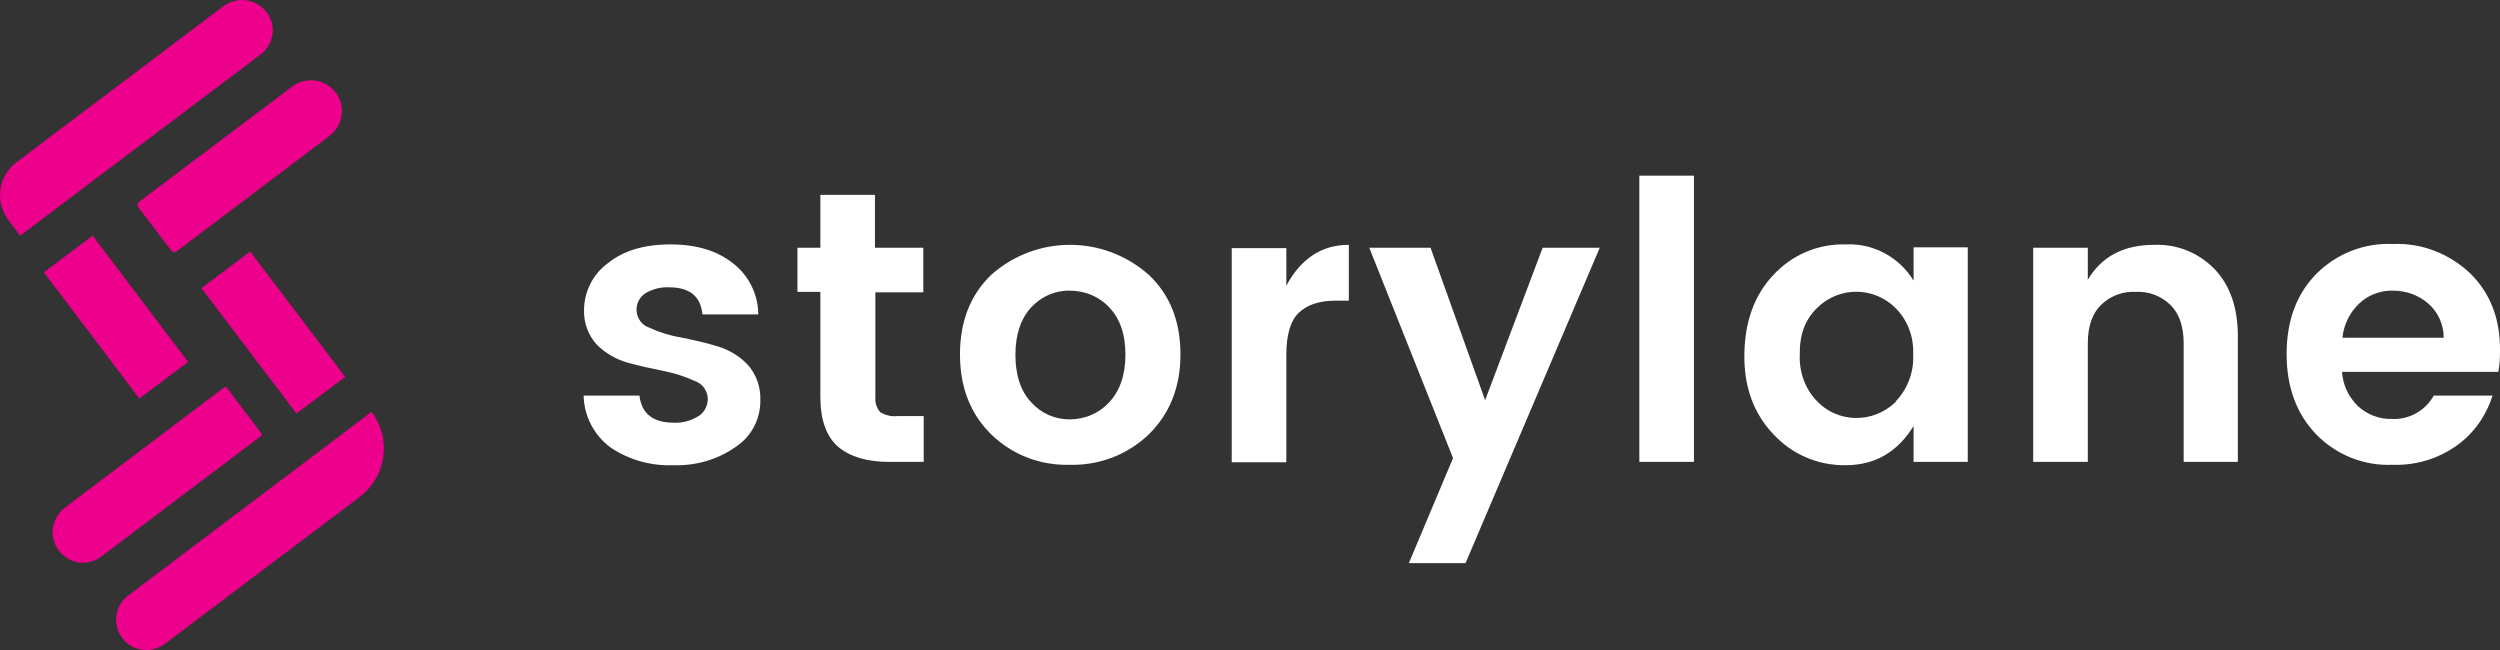 <svg width="300" height="78" viewBox="0 0 300 78" fill="none" xmlns="http://www.w3.org/2000/svg">
<rect x="0" y="0" width="300" height="78" fill="#333333" stroke="none"/>
<g clip-path="url(#clip0_3_81)">
<path d="M70.085 37.228C70.085 35.028 71.135 32.929 72.886 31.629C74.786 30.079 77.287 29.329 80.438 29.329C83.589 29.329 86.039 30.079 87.94 31.579C89.84 33.029 90.991 35.328 90.991 37.728H84.289C84.089 35.578 82.788 34.478 80.288 34.478C79.287 34.428 78.287 34.678 77.387 35.228C76.737 35.678 76.337 36.478 76.387 37.278C76.437 38.228 77.037 39.028 77.937 39.327C79.137 39.877 80.388 40.277 81.638 40.477C83.088 40.777 84.539 41.077 85.989 41.527C87.39 41.927 88.69 42.677 89.69 43.727C90.741 44.876 91.291 46.426 91.241 47.976C91.291 50.225 90.191 52.375 88.29 53.625C86.089 55.174 83.439 55.924 80.738 55.824C78.087 55.924 75.436 55.174 73.236 53.675C71.285 52.225 70.085 49.925 70.035 47.476H76.737C76.987 49.625 78.337 50.725 80.888 50.725C81.938 50.775 82.939 50.475 83.839 49.925C84.539 49.475 84.939 48.676 84.939 47.826C84.889 46.876 84.289 46.026 83.389 45.726C82.188 45.176 80.938 44.776 79.688 44.526C78.237 44.227 76.787 43.926 75.336 43.527C73.936 43.127 72.636 42.377 71.635 41.377C70.585 40.227 70.035 38.727 70.085 37.228ZM107.745 49.925H110.846V55.424H106.695C104.044 55.424 102.044 54.824 100.593 53.625C99.193 52.425 98.443 50.425 98.443 47.626V35.028H95.692V29.729H98.443V23.381H104.995V29.729H110.796V35.078H105.045V47.676C104.995 48.326 105.195 48.975 105.645 49.475C106.245 49.825 106.995 50.025 107.745 49.925ZM118.949 52.125C116.448 49.675 115.198 46.476 115.198 42.527C115.198 38.578 116.448 35.378 118.949 32.979C124.35 28.18 132.453 28.18 137.854 32.979C140.405 35.378 141.655 38.578 141.655 42.527C141.655 46.476 140.355 49.675 137.854 52.125C135.303 54.575 131.902 55.874 128.351 55.774C124.85 55.874 121.449 54.575 118.949 52.125ZM128.351 50.325C130.152 50.325 131.852 49.625 133.053 48.326C134.353 46.976 135.053 45.026 135.053 42.577C135.053 40.127 134.403 38.228 133.103 36.878C131.902 35.578 130.152 34.878 128.401 34.878C126.651 34.828 124.95 35.578 123.75 36.878C122.5 38.228 121.85 40.127 121.85 42.577C121.85 45.026 122.5 46.976 123.75 48.276C124.9 49.575 126.551 50.325 128.351 50.325ZM154.359 29.729V34.278C156.109 31.029 158.61 29.379 161.861 29.379V36.078H160.26C158.31 36.078 156.859 36.578 155.859 37.528C154.859 38.478 154.359 40.177 154.359 42.577V55.474H147.807V29.779H154.359V29.729ZM174.364 54.974L164.312 29.729H171.664L178.215 48.026L185.117 29.729H191.969L175.865 67.572H169.063L174.364 54.974ZM196.721 55.424V21.081H203.273V55.424H196.721ZM212.775 52.075C210.425 49.575 209.274 46.426 209.324 42.527C209.374 38.678 210.475 35.478 212.775 33.029C215.026 30.579 218.177 29.229 221.528 29.329C224.829 29.179 227.93 30.879 229.63 33.678V29.679H236.132V55.424H229.63V51.125C227.679 54.275 224.979 55.824 221.478 55.824C218.177 55.874 215.026 54.525 212.775 52.075ZM227.529 48.126C228.93 46.626 229.68 44.626 229.58 42.577C229.68 40.527 228.98 38.528 227.529 37.028C224.929 34.378 220.728 34.328 218.077 36.928L217.977 37.028C216.626 38.378 215.926 40.177 215.976 42.527C215.876 44.576 216.576 46.626 218.027 48.126C220.527 50.775 224.729 50.825 227.379 48.326C227.429 48.276 227.479 48.226 227.529 48.126ZM250.536 29.729V33.578C252.186 30.779 254.837 29.379 258.538 29.379C261.239 29.279 263.84 30.329 265.74 32.279C267.591 34.228 268.541 36.878 268.541 40.327V55.424H262.039V41.227C262.039 39.227 261.539 37.678 260.489 36.628C259.388 35.528 257.838 34.928 256.288 35.028C254.737 34.928 253.187 35.528 252.086 36.628C251.036 37.678 250.536 39.227 250.536 41.227V55.424H243.984V29.729H250.536ZM287.096 55.774C283.645 55.924 280.344 54.575 277.944 52.125C275.593 49.675 274.393 46.476 274.393 42.477C274.393 38.478 275.593 35.278 277.944 32.879C280.394 30.429 283.695 29.129 287.146 29.279C290.597 29.129 293.898 30.429 296.399 32.779C298.8 35.128 300.05 38.228 300 42.127C300 42.977 299.95 43.827 299.8 44.626H281.045C281.145 46.176 281.795 47.576 282.895 48.676C283.995 49.725 285.496 50.325 287.046 50.275C289.097 50.375 291.047 49.276 292.048 47.476H299.1C298.35 49.875 296.849 52.025 294.798 53.475C292.548 55.074 289.847 55.874 287.096 55.774ZM291.398 36.428C290.247 35.428 288.747 34.878 287.196 34.878C285.696 34.828 284.196 35.378 283.095 36.428C281.945 37.528 281.245 38.977 281.095 40.527H293.248C293.248 38.928 292.548 37.428 291.398 36.428Z" fill="white"/>
<path d="M2.416 28.28L31.274 6.534C32.875 5.334 33.225 3.035 31.974 1.435C30.724 -0.165 28.473 -0.465 26.823 0.735L1.966 19.482C-0.235 21.131 -0.635 24.231 1.016 26.43L2.416 28.28ZM21.171 30.18L39.577 16.282C41.177 15.032 41.527 12.733 40.277 11.083C39.026 9.483 36.726 9.134 35.075 10.383L16.67 24.231C16.47 24.381 16.42 24.631 16.57 24.831L20.521 30.029C20.721 30.279 20.971 30.329 21.171 30.18ZM19.771 77.27L43.178 59.624C46.379 57.174 47.029 52.625 44.578 49.426L15.37 71.472C13.769 72.671 13.469 74.971 14.669 76.571C15.87 78.17 18.171 78.47 19.771 77.27ZM12.169 66.772L31.324 52.325C31.424 52.275 31.424 52.125 31.374 52.025L27.223 46.526C27.173 46.426 27.023 46.426 26.923 46.476L7.768 60.924C6.167 62.173 5.817 64.473 7.067 66.073C8.268 67.672 10.518 68.022 12.169 66.772ZM41.427 45.227L30.024 30.18L24.172 34.579L35.575 49.626L41.427 45.227ZM22.572 43.427L11.118 28.28L5.267 32.679L16.72 47.826L22.572 43.427Z" fill="#EC008C"/>
</g>
<defs>
<clipPath id="clip0_3_81">
<rect width="300" height="78" fill="white"/>
</clipPath>
</defs>
</svg>
